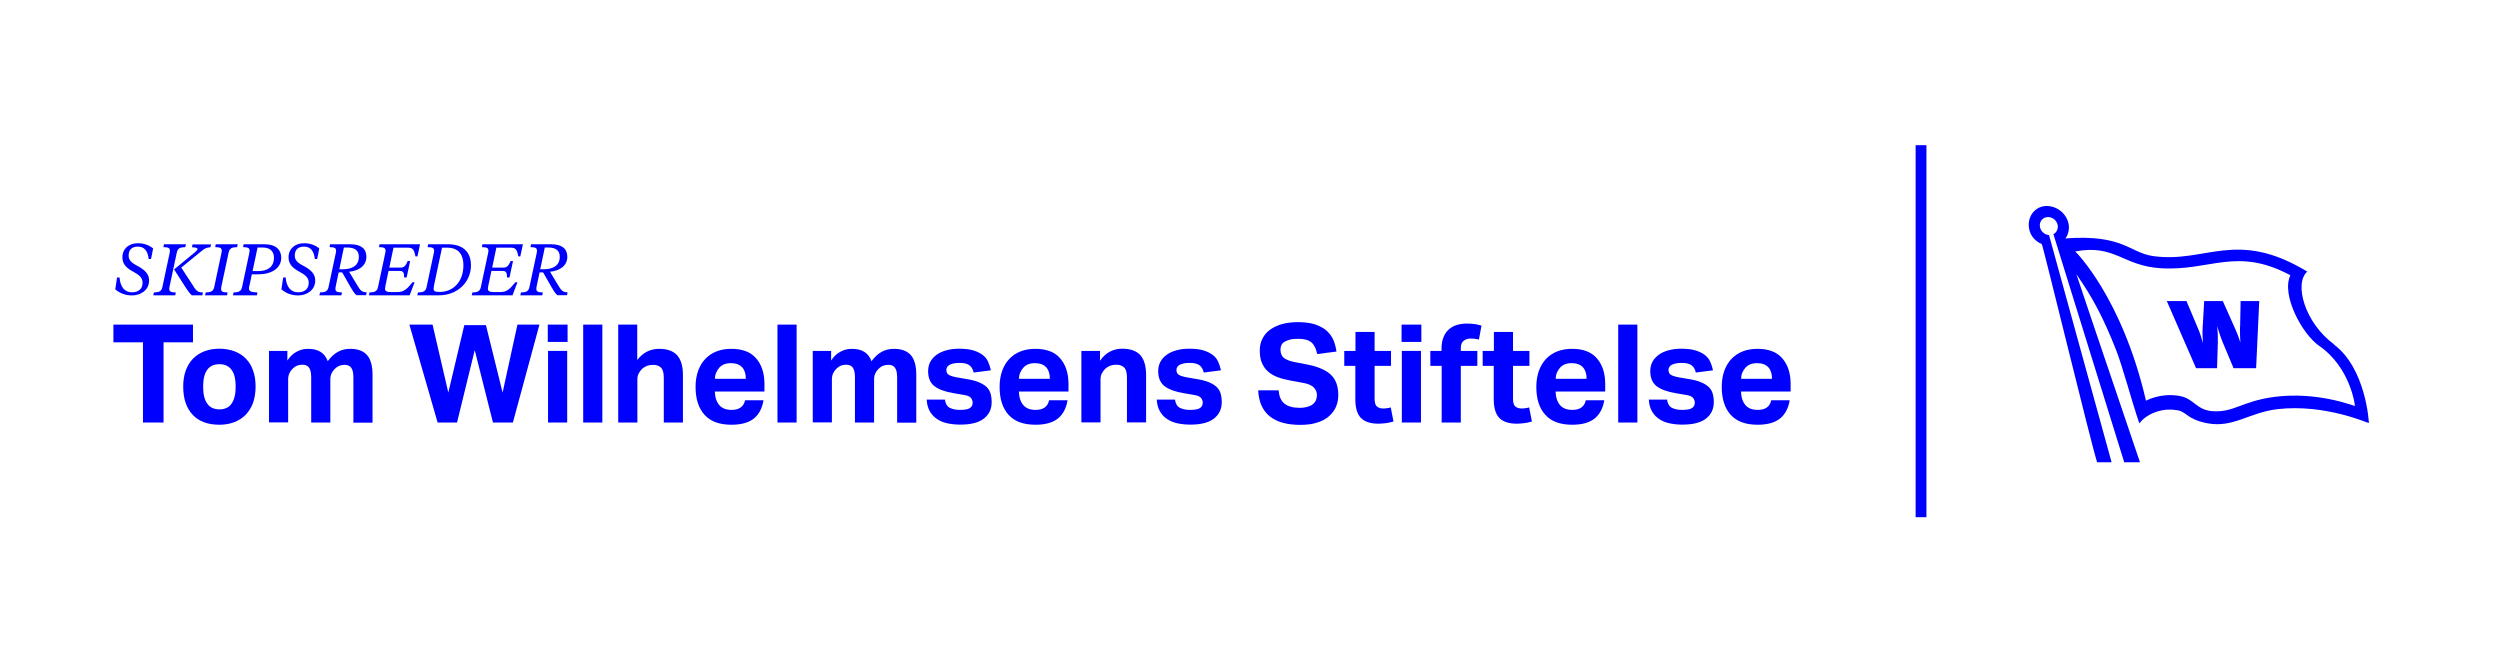 <?xml version="1.0" encoding="UTF-8"?>
<svg id="Layer_1" data-name="Layer 1" xmlns="http://www.w3.org/2000/svg" viewBox="0 0 192 51.41">
  <defs>
    <style>
      .cls-1 {
        fill: blue;
      }
    </style>
  </defs>
  <g>
    <path class="cls-1" d="M172.03,25.11c0,.36,0,.76.03,1.2h0c-.13-.43-.29-.83-.43-1.13l-.92-2.06h-1.43l-.12,2.13c-.02.37,0,.73.03,1.1h0c-.11-.39-.24-.8-.38-1.12l-.89-2.11h-1.51l2.25,5.16h1.61l.06-1.99c.01-.41,0-.81-.06-1.26h0c.15.49.3.94.46,1.32l.81,1.93h1.73l.24-5.16h-1.43l-.04,1.99Z"/>
    <path class="cls-1" d="M179.26,26.45c-2.26-1.65-3.1-4.69-2.06-5.59-5.46-3.31-7.77-.63-11.82-1.19-1.84-.25-2.28-1.69-6.75-1.36h-.02c.18-.17.31-.6.28-.95-.07-.85-.82-1.52-1.67-1.54-.8-.02-1.46.64-1.41,1.54.03.51.3,1.08,1,1.39.08.04,3.83,15.52,4.25,16.75h1.11l-4.8-17.43-.03-.02c-.35-.03-.65-.33-.68-.69-.03-.38.25-.69.63-.69s.72.31.75.69c.02.27-.11.5-.33.62v.03s5.43,17.49,5.43,17.49h1.21c-.68-2.04-3.43-10.08-4.87-14.4v-.02c1.2,1.72,2.02,3.23,3.03,5.78.51,1.3,1.2,3.93,1.79,5.65l.25-.27c.55-.53,1.6-.91,2.51-.75.88.05.8.69,2.43,1.01,2.02.4,3.24-.83,5.45-1.08,3.65-.41,6.91,1.08,6.99,1.07.01-.03-.22-4.22-2.7-6.04ZM174.61,30.49c-2.46.34-3.05,1.2-4.69,1.09-1.21-.09-1.42-.93-2.43-1.15-.69-.15-1.69-.14-2.68.34-1.84-7.95-5.43-11.46-5.43-11.46,3.05-.57,3.64,1.11,6.56,1.29,3.81.24,5.81-1.68,9.96.54-.72,1.52.91,4.52,2.21,5.42,2.42,1.67,2.76,4.6,2.75,4.62-.06.01-2.9-1.15-6.26-.69Z"/>
  </g>
  <rect class="cls-1" x="147.12" y="11.15" width=".83" height="28.57"/>
  <g>
    <path class="cls-1" d="M10.97,26.29h-2.26v-1.36h6.11v1.36h-2.26v6.16h-1.58v-6.16Z"/>
    <path class="cls-1" d="M16.85,32.62c-.88,0-1.57-.25-2.05-.76s-.73-1.23-.73-2.17c0-.45.06-.85.19-1.22.13-.36.32-.67.56-.92s.54-.44.88-.57c.34-.13.73-.2,1.15-.2s.81.07,1.16.2c.34.13.64.32.88.57s.43.55.55.92c.13.36.19.77.19,1.22s-.07.87-.19,1.23c-.13.36-.32.67-.56.92-.24.25-.54.45-.88.58-.34.13-.73.2-1.15.2ZM16.85,31.44c.42,0,.74-.15.94-.45.21-.3.31-.73.31-1.3s-.1-.99-.31-1.28c-.21-.29-.52-.44-.94-.44s-.74.15-.94.44c-.21.29-.31.72-.31,1.28s.1,1,.31,1.3c.2.3.52.45.95.45Z"/>
    <path class="cls-1" d="M20.64,26.95h1.43v.74c.2-.31.44-.54.72-.68.27-.15.56-.22.86-.22.4,0,.73.08.98.24.25.16.43.4.54.71.25-.34.52-.58.8-.73.28-.15.59-.22.93-.22.57,0,1,.16,1.28.47.28.31.43.82.43,1.52v3.68h-1.47v-3.48c0-.2-.02-.36-.05-.48-.04-.12-.08-.22-.14-.29-.06-.07-.13-.12-.22-.15s-.17-.04-.26-.04c-.15,0-.28.02-.41.07-.12.05-.24.13-.36.25-.1.1-.18.21-.24.34-.06.13-.09.26-.09.4v3.37h-1.47v-3.48c0-.2-.02-.36-.05-.48-.04-.12-.08-.22-.14-.29-.06-.07-.13-.12-.22-.15-.08-.03-.17-.04-.26-.04-.15,0-.28.02-.41.07-.12.05-.24.13-.36.25-.1.1-.18.22-.24.35-.06.14-.09.29-.09.45v3.31h-1.47v-5.5Z"/>
    <path class="cls-1" d="M31.45,24.93h1.77l1.21,5.22,1.23-5.18h1.66l1.28,5.18,1.14-5.22h1.69l-2.04,7.52h-1.53l-1.4-5.56-1.36,5.56h-1.49l-2.17-7.52Z"/>
    <path class="cls-1" d="M42.07,24.93h1.52v1.33h-1.52v-1.33ZM42.09,26.95h1.47v5.5h-1.47v-5.5Z"/>
    <path class="cls-1" d="M44.79,24.93h1.47v7.52h-1.47v-7.52Z"/>
    <path class="cls-1" d="M47.47,24.93h1.47v2.72c.22-.29.47-.51.76-.65.29-.14.59-.21.91-.21.62,0,1.09.16,1.39.49.3.33.45.84.45,1.54v3.63h-1.47v-3.43c0-.39-.07-.65-.22-.79-.15-.14-.34-.21-.59-.21-.19,0-.35.03-.49.08-.14.06-.27.14-.38.24-.1.1-.18.22-.25.35-.07.14-.1.29-.1.45v3.31h-1.47v-7.52Z"/>
    <path class="cls-1" d="M58.64,30.73c-.1.62-.35,1.09-.74,1.41-.4.32-.97.48-1.73.48-.91,0-1.6-.25-2.06-.76-.46-.51-.69-1.22-.69-2.15,0-.46.07-.88.2-1.24.13-.36.32-.67.56-.92.24-.25.53-.44.87-.57.34-.13.71-.19,1.12-.19.84,0,1.48.24,1.9.73.42.48.64,1.14.64,1.96v.59h-3.81c.01.44.13.79.34,1.04.21.25.53.37.95.37.58,0,.93-.25,1.03-.74h1.43ZM57.28,29.09c0-.38-.09-.67-.28-.88-.19-.21-.48-.32-.87-.32-.2,0-.37.03-.52.09-.15.06-.27.15-.37.26s-.18.24-.24.38c-.06.14-.09.3-.09.47h2.37Z"/>
    <path class="cls-1" d="M59.71,24.93h1.47v7.52h-1.47v-7.52Z"/>
    <path class="cls-1" d="M62.4,26.95h1.43v.74c.2-.31.44-.54.72-.68.27-.15.56-.22.86-.22.4,0,.73.08.98.24.25.16.43.4.54.71.25-.34.52-.58.8-.73.28-.15.59-.22.93-.22.57,0,1,.16,1.28.47.28.31.43.82.43,1.52v3.68h-1.47v-3.48c0-.2-.02-.36-.05-.48-.04-.12-.08-.22-.14-.29-.06-.07-.13-.12-.22-.15s-.17-.04-.26-.04c-.15,0-.28.02-.41.07s-.24.13-.36.25c-.1.1-.18.21-.24.34s-.09.26-.09.4v3.37h-1.47v-3.48c0-.2-.02-.36-.05-.48-.04-.12-.08-.22-.14-.29-.06-.07-.13-.12-.22-.15-.08-.03-.17-.04-.26-.04-.15,0-.28.02-.41.07-.12.05-.24.13-.36.25-.1.1-.18.22-.24.35-.06.14-.09.29-.09.45v3.31h-1.47v-5.5Z"/>
    <path class="cls-1" d="M72.57,30.7c.05.32.18.53.39.63.21.1.46.15.76.15.35,0,.6-.04.75-.13.15-.09.23-.23.23-.43,0-.14-.05-.26-.14-.37s-.28-.18-.54-.22l-.76-.13c-.67-.11-1.16-.29-1.49-.54s-.49-.64-.49-1.16c0-.27.06-.51.17-.72.12-.21.28-.39.49-.54.21-.15.46-.26.75-.34.29-.08.61-.12.96-.12.44,0,.8.04,1.1.13.29.09.54.21.72.35.19.15.33.32.42.53.09.2.16.42.21.65l-1.32.17c-.06-.25-.17-.44-.33-.56-.16-.12-.41-.18-.76-.18-.2,0-.36.02-.49.05-.13.03-.23.07-.31.12-.07.05-.13.11-.16.17s-.05.12-.05.18c0,.18.05.3.16.38s.32.15.64.21l.7.12c.39.06.71.14.96.24.25.1.45.22.61.36.15.14.26.31.32.51.06.2.09.43.09.68,0,.52-.2.94-.59,1.25-.39.31-1,.47-1.82.47-.33,0-.64-.03-.94-.09-.3-.06-.57-.16-.8-.31-.24-.15-.43-.34-.58-.59-.15-.25-.24-.55-.26-.93h1.41Z"/>
    <path class="cls-1" d="M81.99,30.73c-.1.62-.35,1.09-.74,1.41-.4.32-.97.48-1.73.48-.91,0-1.6-.25-2.06-.76-.46-.51-.69-1.22-.69-2.15,0-.46.07-.88.2-1.24.13-.36.32-.67.56-.92.24-.25.53-.44.87-.57.34-.13.71-.19,1.12-.19.84,0,1.48.24,1.9.73.42.48.64,1.14.64,1.96v.59h-3.81c.01.44.13.79.34,1.04.21.25.53.37.95.37.58,0,.93-.25,1.03-.74h1.43ZM80.63,29.09c0-.38-.09-.67-.28-.88-.19-.21-.48-.32-.87-.32-.2,0-.37.03-.52.09-.15.06-.27.15-.37.26-.1.11-.18.24-.24.38s-.09.3-.1.47h2.37Z"/>
    <path class="cls-1" d="M83.05,26.95h1.43v.76c.22-.32.48-.56.77-.71.3-.15.61-.22.93-.22.62,0,1.09.16,1.39.49.3.33.45.84.45,1.54v3.63h-1.47v-3.43c0-.39-.07-.65-.22-.79-.15-.14-.34-.21-.59-.21-.19,0-.35.03-.49.08-.14.06-.27.14-.38.24-.1.1-.18.22-.25.35-.07.14-.1.29-.1.45v3.31h-1.47v-5.5Z"/>
    <path class="cls-1" d="M90.24,30.7c.05.32.18.53.39.63.21.1.46.15.76.15.35,0,.6-.04.75-.13.15-.09.23-.23.23-.43,0-.14-.05-.26-.14-.37s-.28-.18-.54-.22l-.76-.13c-.67-.11-1.16-.29-1.49-.54-.33-.26-.49-.64-.49-1.16,0-.27.06-.51.17-.72.12-.21.28-.39.49-.54.21-.15.46-.26.75-.34.29-.08.61-.12.96-.12.44,0,.8.04,1.1.13.29.09.54.21.72.35.19.15.33.32.42.53.09.2.16.42.21.65l-1.32.17c-.06-.25-.17-.44-.33-.56-.16-.12-.41-.18-.76-.18-.2,0-.36.02-.49.05s-.23.07-.31.12-.13.11-.16.17-.05.12-.05.18c0,.18.05.3.16.38.11.08.32.15.64.21l.7.12c.39.06.71.14.96.24.25.1.45.22.61.36.15.14.26.31.32.51.06.2.09.43.09.68,0,.52-.2.94-.59,1.25-.39.31-1,.47-1.82.47-.33,0-.64-.03-.94-.09-.3-.06-.57-.16-.8-.31-.24-.15-.43-.34-.58-.59-.15-.25-.24-.55-.26-.93h1.41Z"/>
    <path class="cls-1" d="M98.2,29.99c.04.46.18.8.45,1.01.26.21.65.32,1.16.32.25,0,.45-.03.62-.08.17-.05.31-.12.41-.21.11-.09.18-.19.23-.31.05-.12.07-.25.07-.39,0-.2-.07-.38-.22-.55-.15-.17-.42-.3-.81-.37l-.98-.18c-.39-.07-.73-.16-1.02-.27-.29-.11-.54-.26-.74-.44-.2-.18-.35-.4-.46-.66-.11-.26-.16-.57-.16-.93s.07-.67.22-.95c.14-.27.34-.5.6-.68.26-.18.56-.32.92-.42.36-.09.75-.14,1.18-.14.55,0,1,.06,1.37.19.36.13.66.29.88.5.22.21.39.45.5.72s.18.56.22.85l-1.48.19c-.08-.41-.23-.71-.45-.9-.22-.18-.56-.27-1.01-.27-.27,0-.49.02-.66.07-.17.05-.31.11-.42.18-.11.07-.18.16-.22.26-.04.1-.06.2-.06.31,0,.28.08.49.24.63.16.14.43.25.81.33l1.03.2c.81.16,1.41.42,1.79.78s.57.88.57,1.56c0,.33-.06.63-.18.91-.12.28-.31.52-.55.73-.24.21-.55.37-.91.48-.37.12-.79.17-1.28.17-1.03,0-1.81-.22-2.35-.66s-.84-1.1-.88-1.99h1.59Z"/>
    <path class="cls-1" d="M104.1,28.1h-.86v-1.15h.86v-1.46h1.47v1.46h1.26v1.15h-1.26v2.54c0,.29.06.48.18.58.12.1.27.15.46.15.1,0,.2,0,.3-.02.1-.01.2-.03.3-.06l.21,1.08c-.2.06-.4.11-.6.13-.19.02-.38.04-.55.04-.6,0-1.05-.14-1.34-.43-.29-.29-.44-.77-.44-1.45v-2.57Z"/>
    <path class="cls-1" d="M107.64,24.93h1.52v1.33h-1.52v-1.33ZM107.66,26.95h1.47v5.5h-1.47v-5.5Z"/>
    <path class="cls-1" d="M110.71,28.1h-.86v-1.15h.86v-.18c0-.34.05-.63.15-.87.1-.25.23-.45.41-.6.17-.15.37-.27.61-.34.23-.07.48-.11.76-.11.18,0,.36.01.55.03.19.02.39.06.59.13l-.2,1.07c-.22-.06-.44-.08-.64-.08-.19,0-.36.05-.52.16-.15.11-.23.3-.23.58v.21h1.27v1.15h-1.27v4.35h-1.47v-4.35Z"/>
    <path class="cls-1" d="M114.73,28.1h-.86v-1.15h.86v-1.46h1.47v1.46h1.26v1.15h-1.26v2.54c0,.29.06.48.18.58.12.1.27.15.46.15.1,0,.2,0,.3-.02.1-.01.2-.03.3-.06l.21,1.08c-.2.06-.4.11-.6.13-.19.02-.38.04-.55.04-.6,0-1.05-.14-1.34-.43-.29-.29-.44-.77-.44-1.45v-2.57Z"/>
    <path class="cls-1" d="M123.21,30.73c-.1.62-.35,1.09-.74,1.41-.4.32-.97.48-1.73.48-.91,0-1.6-.25-2.06-.76-.46-.51-.69-1.22-.69-2.15,0-.46.07-.88.2-1.24.13-.36.32-.67.56-.92.24-.25.53-.44.87-.57.34-.13.71-.19,1.12-.19.84,0,1.48.24,1.9.73.42.48.64,1.14.64,1.96v.59h-3.81c.01.44.13.79.34,1.04.21.25.53.37.95.37.58,0,.93-.25,1.03-.74h1.43ZM121.85,29.09c0-.38-.09-.67-.28-.88-.19-.21-.48-.32-.87-.32-.2,0-.37.03-.52.09-.15.06-.27.15-.37.26s-.18.24-.24.38-.09.3-.09.47h2.37Z"/>
    <path class="cls-1" d="M124.28,24.93h1.47v7.52h-1.47v-7.52Z"/>
    <path class="cls-1" d="M128.03,30.7c.05.32.18.53.39.63.21.1.46.15.76.15.35,0,.6-.04.75-.13.15-.09.23-.23.23-.43,0-.14-.05-.26-.14-.37s-.28-.18-.54-.22l-.76-.13c-.67-.11-1.16-.29-1.49-.54-.33-.26-.49-.64-.49-1.16,0-.27.06-.51.17-.72.12-.21.28-.39.49-.54.21-.15.46-.26.75-.34.29-.08.61-.12.96-.12.44,0,.8.04,1.1.13.29.09.54.21.72.35.19.15.33.32.42.53.09.2.16.42.21.65l-1.32.17c-.06-.25-.17-.44-.33-.56-.16-.12-.41-.18-.76-.18-.2,0-.36.02-.49.05s-.23.07-.31.12-.13.11-.16.17-.05.12-.05.18c0,.18.05.3.16.38.11.08.32.15.64.21l.7.12c.39.06.71.14.96.24.25.1.45.22.61.36.15.14.26.31.32.51.06.2.09.43.09.68,0,.52-.2.94-.59,1.25-.39.31-1,.47-1.82.47-.33,0-.64-.03-.94-.09-.3-.06-.57-.16-.8-.31-.24-.15-.43-.34-.58-.59-.15-.25-.24-.55-.26-.93h1.41Z"/>
    <path class="cls-1" d="M137.45,30.73c-.1.62-.35,1.09-.74,1.41-.4.32-.97.48-1.73.48-.91,0-1.6-.25-2.06-.76-.46-.51-.69-1.22-.69-2.15,0-.46.07-.88.2-1.24.13-.36.32-.67.56-.92.24-.25.53-.44.87-.57.34-.13.71-.19,1.12-.19.84,0,1.48.24,1.9.73.42.48.64,1.14.64,1.96v.59h-3.81c.01.44.13.79.34,1.04.21.25.53.37.95.37.58,0,.93-.25,1.03-.74h1.43ZM136.09,29.09c0-.38-.09-.67-.28-.88-.19-.21-.48-.32-.87-.32-.2,0-.37.03-.52.09-.15.06-.27.15-.37.26s-.18.24-.24.38-.09.3-.09.47h2.37Z"/>
  </g>
  <g>
    <path class="cls-1" d="M8.85,22.24l.14-.93h.19c.06.73.39,1.14.96,1.14.44,0,.81-.22.81-.73,0-.39-.23-.59-.78-.89-.52-.28-.77-.6-.77-1.07,0-.67.51-1.08,1.19-1.08.5,0,.89.17,1.17.4l-.16.81h-.18c-.07-.59-.31-.95-.83-.95-.49,0-.71.27-.71.69,0,.33.18.53.62.76.58.31.95.62.95,1.15,0,.77-.68,1.15-1.32,1.15s-1.08-.28-1.29-.49Z"/>
    <path class="cls-1" d="M13.03,21.97c-.02.08-.03.17-.03.21,0,.23.15.27.5.28l-.04.22h-1.69l.05-.22c.37-.01.58-.07.65-.41l.55-2.58c.02-.08.03-.17.03-.21,0-.23-.14-.27-.5-.28l.04-.22h1.69l-.05.22c-.37.01-.58.07-.65.41l-.55,2.58ZM14.87,22.02c.22.33.36.44.71.44l-.04.22h-.81c-.17-.15-.31-.35-.51-.66l-.85-1.33,1.63-1.34c.11-.09.17-.17.17-.22,0-.11-.21-.13-.43-.14l.05-.22h1.42l-.05.22c-.27.01-.45.09-.67.28l-1.57,1.28.96,1.47Z"/>
    <path class="cls-1" d="M17.01,21.97c-.02.08-.03.17-.03.21,0,.23.15.27.5.28l-.04.22h-1.69l.05-.22c.37-.01.58-.07.65-.41l.55-2.58c.02-.08.03-.17.03-.21,0-.23-.14-.27-.5-.28l.04-.22h1.69l-.05.22c-.37.01-.58.07-.65.41l-.55,2.58Z"/>
    <path class="cls-1" d="M19.15,21.94c-.02.08-.03.18-.03.22,0,.25.25.28.65.3l-.04.22h-1.84l.05-.22c.37-.01.58-.07.65-.41l.55-2.58c.02-.08.03-.17.03-.21,0-.23-.14-.27-.5-.28l.04-.22h1.62c.89,0,1.27.46,1.27,1.03,0,.82-.75,1.28-1.79,1.28h-.47l-.18.86ZM19.38,20.82h.44c.74,0,1.22-.32,1.22-1.03,0-.47-.28-.78-.86-.78h-.4l-.38,1.8Z"/>
    <path class="cls-1" d="M21.61,22.24l.14-.93h.19c.06.73.39,1.14.96,1.14.44,0,.81-.22.81-.73,0-.39-.23-.59-.78-.89-.52-.28-.77-.6-.77-1.07,0-.67.51-1.08,1.19-1.08.5,0,.89.17,1.17.4l-.16.81h-.18c-.07-.59-.31-.95-.83-.95-.49,0-.71.27-.71.69,0,.33.18.53.62.76.58.31.95.62.95,1.15,0,.77-.68,1.15-1.32,1.15s-1.08-.28-1.29-.49Z"/>
    <path class="cls-1" d="M25.79,21.97c-.02.08-.03.17-.03.21,0,.23.15.27.5.28l-.04.22h-1.69l.05-.22c.37-.01.58-.07.65-.41l.55-2.58c.02-.08.03-.17.03-.21,0-.23-.14-.27-.5-.28l.04-.22h1.57c.81,0,1.22.35,1.22.96,0,.69-.58,1.08-1.33,1.15l.64,1.06c.22.36.32.51.71.52l-.04.22h-.75c-.19-.17-.3-.37-.47-.66l-.62-1.09h-.27l-.22,1.04ZM26.41,19.01l-.35,1.67h.26c.72,0,1.24-.28,1.24-.96,0-.43-.25-.71-.87-.71h-.28Z"/>
    <path class="cls-1" d="M28.38,22.46c.37-.01.58-.07.65-.41l.55-2.58c.02-.08.03-.17.03-.21,0-.23-.14-.27-.5-.28l.04-.22h3.11l-.2.93h-.15c-.11-.49-.16-.67-.61-.67h-1.08l-.32,1.53h.89c.25,0,.39-.17.52-.5h.19l-.27,1.26h-.19c0-.34-.06-.5-.31-.5h-.89l-.24,1.14c-.02.1-.03.18-.03.22,0,.21.15.26.5.26h.42c.5,0,.71-.16,1.19-.75h.16l-.38,1h-3.13l.05-.22Z"/>
    <path class="cls-1" d="M32.11,22.46c.37-.01.58-.07.65-.41l.55-2.58c.02-.08.03-.17.03-.21,0-.23-.14-.27-.5-.28l.04-.22h1.53c1.27,0,1.76.71,1.76,1.61,0,1.33-1.07,2.31-2.45,2.31h-1.67l.05-.22ZM33.95,19.01l-.62,2.92c-.02.1-.03.18-.03.22,0,.22.11.27.46.27h.03c.97,0,1.8-.74,1.8-2.05,0-.72-.29-1.35-1.26-1.35h-.38Z"/>
    <path class="cls-1" d="M36.28,22.46c.37-.01.58-.07.65-.41l.55-2.58c.02-.08.03-.17.03-.21,0-.23-.14-.27-.5-.28l.04-.22h3.11l-.2.93h-.15c-.11-.49-.16-.67-.61-.67h-1.08l-.32,1.53h.89c.25,0,.39-.17.52-.5h.19l-.27,1.26h-.19c0-.34-.06-.5-.31-.5h-.89l-.24,1.14c-.02.1-.03.18-.03.22,0,.21.15.26.5.26h.42c.5,0,.71-.16,1.19-.75h.16l-.38,1h-3.13l.05-.22Z"/>
    <path class="cls-1" d="M41.22,21.97c-.02.08-.03.17-.03.21,0,.23.15.27.5.28l-.04.22h-1.69l.05-.22c.37-.01.58-.07.65-.41l.55-2.58c.02-.08.03-.17.03-.21,0-.23-.14-.27-.5-.28l.04-.22h1.57c.81,0,1.22.35,1.22.96,0,.69-.58,1.08-1.33,1.15l.64,1.06c.22.36.32.51.71.52l-.04.22h-.75c-.19-.17-.3-.37-.47-.66l-.62-1.09h-.27l-.22,1.04ZM41.84,19.01l-.35,1.67h.26c.72,0,1.24-.28,1.24-.96,0-.43-.25-.71-.87-.71h-.28Z"/>
  </g>
</svg>
